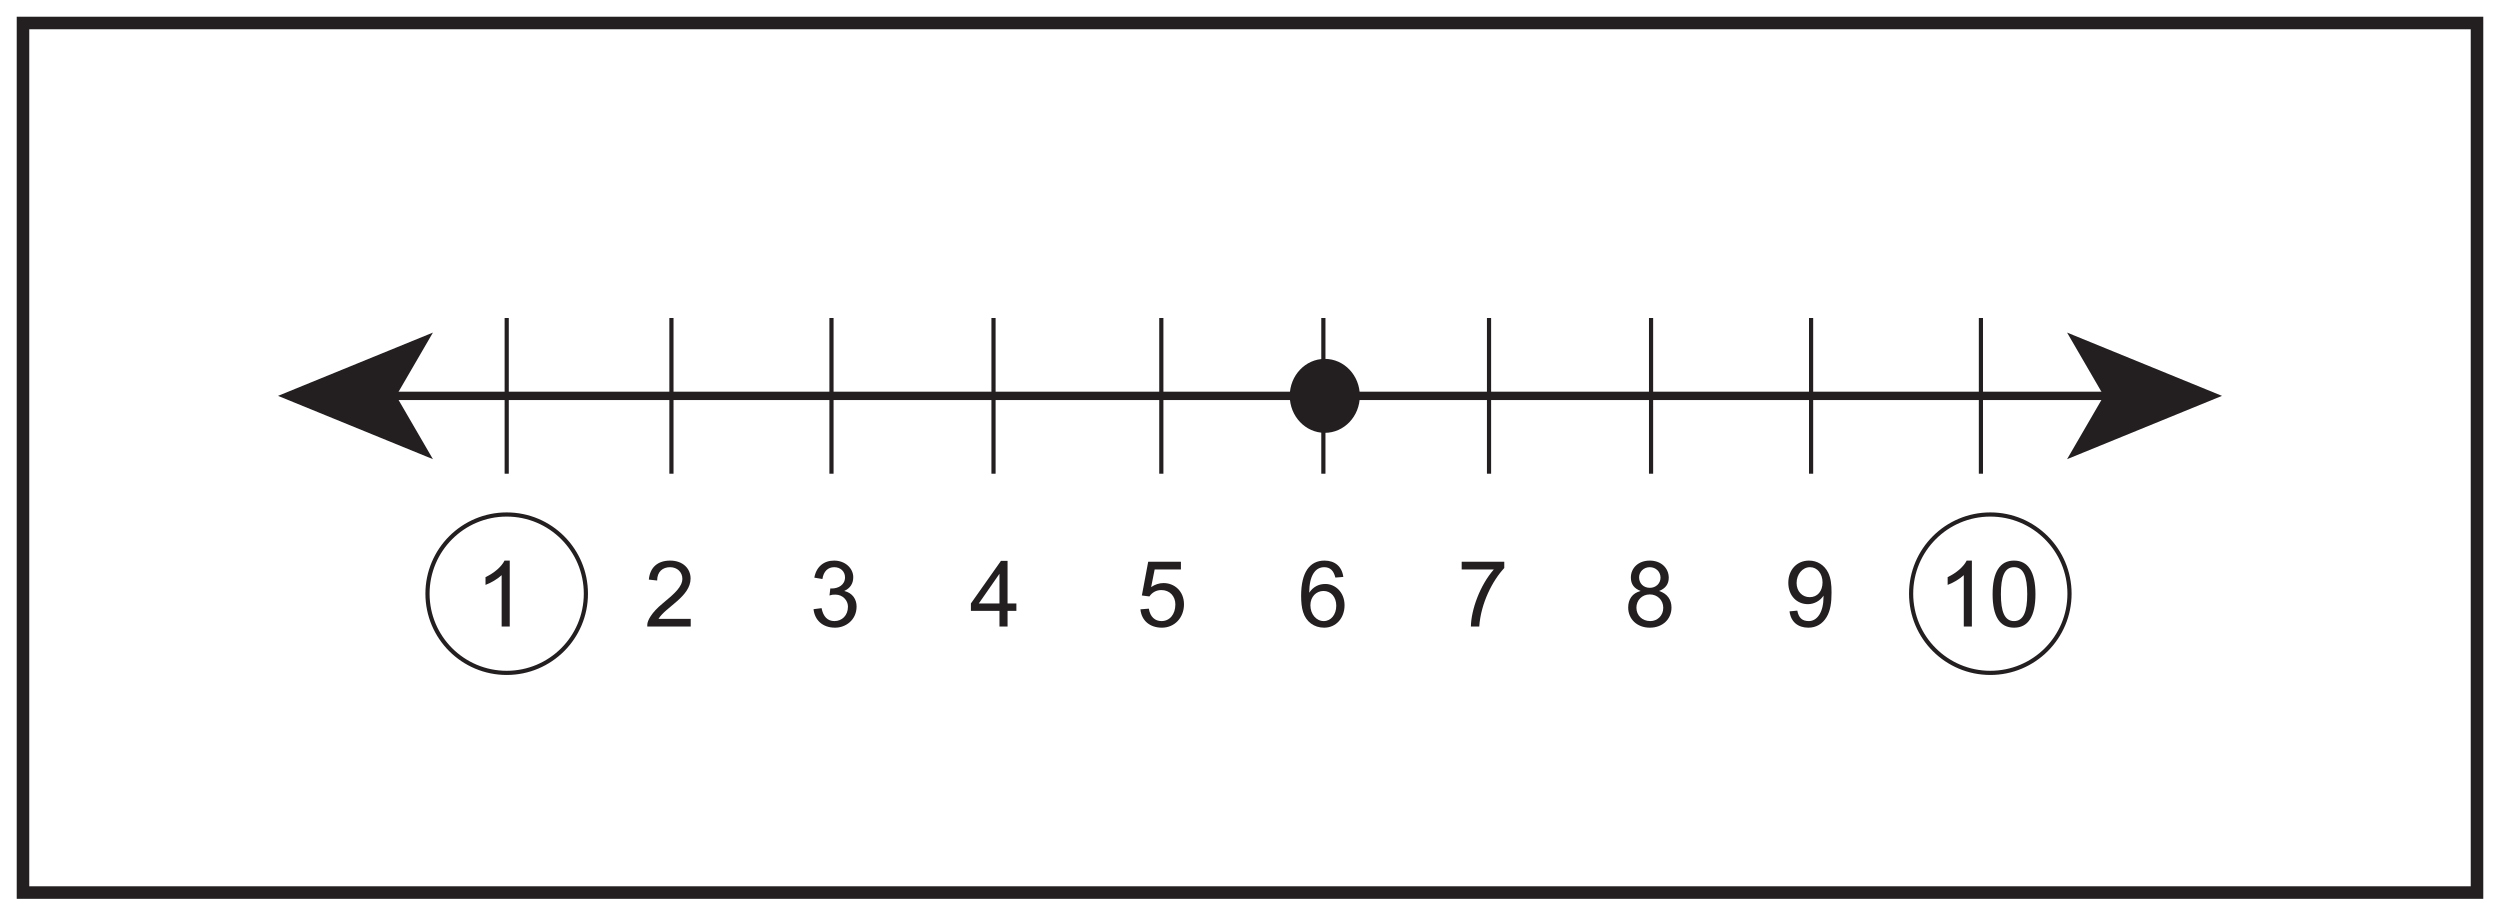 <?xml version="1.0" encoding="UTF-8"?>
<svg xmlns="http://www.w3.org/2000/svg" xmlns:xlink="http://www.w3.org/1999/xlink" width="598pt" height="219pt" viewBox="0 0 598 219" version="1.1">
<defs>
<g>
<symbol overflow="visible" id="glyph0-0">
<path style="stroke:none;" d="M 0.266 0 L 10.688 0 L 10.688 -14.594 L 0.266 -14.594 Z M 1.938 -13.562 L 9.016 -13.562 L 5.484 -8.234 Z M 1.312 -12.625 L 4.859 -7.312 C 4.859 -7.312 1.312 -1.969 1.312 -2 Z M 9.656 -12.625 L 9.656 -1.969 L 6.109 -7.312 Z M 9.016 -1.047 L 1.938 -1.047 L 5.484 -6.359 Z M 9.016 -1.047 "/>
</symbol>
<symbol overflow="visible" id="glyph0-1">
<path style="stroke:none;" d="M 8.234 -15.781 L 6.984 -15.781 C 6.297 -14.375 4.594 -12.844 2.438 -11.828 L 2.438 -9.969 C 3.688 -10.422 5.328 -11.375 6.297 -12.297 L 6.297 0 L 8.234 0 Z M 8.234 -15.781 "/>
</symbol>
<symbol overflow="visible" id="glyph0-2">
<path style="stroke:none;" d=""/>
</symbol>
<symbol overflow="visible" id="glyph0-3">
<path style="stroke:none;" d="M 3.297 -1.844 C 4.984 -4.672 10.969 -7.156 10.969 -11.5 C 10.969 -13.828 9.172 -15.781 6.078 -15.781 C 3.141 -15.781 1.25 -14.203 0.984 -11.234 L 2.969 -11.016 C 2.969 -13.109 4.281 -14.203 6.062 -14.203 C 7.766 -14.203 9 -13.016 9 -11.453 C 9 -9.547 7.172 -7.906 4.266 -5.516 C 1.609 -3.344 0.609 -1.391 0.609 -0.422 L 0.609 0 L 11 0 L 11 -1.844 Z M 3.297 -1.844 "/>
</symbol>
<symbol overflow="visible" id="glyph0-4">
<path style="stroke:none;" d="M 11.266 -4.812 C 11.266 -6.469 10.344 -8.031 8.312 -8.516 C 9.75 -9.172 10.469 -10.281 10.469 -11.812 C 10.469 -13.938 8.547 -15.781 5.891 -15.781 C 3.422 -15.781 1.641 -14.328 1.156 -11.703 L 3.094 -11.375 C 3.359 -13.188 4.391 -14.203 5.922 -14.203 C 7.375 -14.203 8.5 -13.219 8.5 -11.781 C 8.5 -9.938 6.844 -9.109 5.359 -9.109 C 5.219 -9.109 5.109 -9.109 4.984 -9.125 L 4.781 -7.438 C 5.406 -7.625 5.547 -7.641 6.219 -7.641 C 7.969 -7.641 9.203 -6.234 9.203 -4.781 C 9.203 -2.609 7.734 -1.312 5.969 -1.312 C 4.328 -1.312 3.297 -2.344 2.891 -4.406 L 0.969 -4.156 C 1.234 -1.578 3.094 0.266 6.125 0.266 C 8.672 0.266 11.266 -1.578 11.266 -4.812 Z M 11.266 -4.812 "/>
</symbol>
<symbol overflow="visible" id="glyph0-5">
<path style="stroke:none;" d="M 9.094 0 L 9.094 -3.75 L 11.203 -3.75 L 11.203 -5.531 L 9.094 -5.531 L 9.094 -15.719 L 7.516 -15.719 L 0.328 -5.531 L 0.328 -3.75 L 7.156 -3.75 L 7.156 0 Z M 2.219 -5.531 L 7.156 -12.625 L 7.156 -5.531 Z M 2.219 -5.531 "/>
</symbol>
<symbol overflow="visible" id="glyph0-6">
<path style="stroke:none;" d="M 4.328 -13.656 L 10.609 -13.656 L 10.609 -15.5 L 2.781 -15.5 L 1.266 -7.438 L 3.078 -7.203 C 3.672 -8.125 4.703 -8.734 5.922 -8.734 C 7.953 -8.734 9.281 -7.25 9.281 -5.297 C 9.281 -2.859 7.875 -1.312 5.969 -1.312 C 4.438 -1.312 3.25 -2.281 2.938 -4.281 L 0.922 -4.125 C 1.188 -1.391 3.203 0.266 6.062 0.266 C 9.094 0.266 11.344 -2.125 11.344 -5.328 C 11.344 -8.438 9.094 -10.406 6.453 -10.406 C 5.438 -10.406 4.391 -10.078 3.484 -9.438 Z M 4.328 -13.656 "/>
</symbol>
<symbol overflow="visible" id="glyph0-7">
<path style="stroke:none;" d="M 11.016 -11.875 C 10.688 -14.375 9 -15.781 6.516 -15.781 C 2.969 -15.781 0.922 -12.969 0.922 -7.359 C 0.922 -5.891 1.047 -4.562 1.391 -3.484 C 2.109 -1.141 4.016 0.266 6.438 0.266 C 9.266 0.266 11.312 -2.016 11.312 -5.109 C 11.312 -8.172 9.125 -10.188 6.719 -10.188 C 5.094 -10.188 3.781 -9.484 2.859 -8.094 C 2.875 -12.266 4.344 -14.203 6.453 -14.203 C 7.875 -14.203 8.734 -13.344 9.109 -11.719 Z M 3.141 -5.094 C 3.141 -7.156 4.562 -8.516 6.281 -8.516 C 8.078 -8.516 9.328 -7.062 9.328 -4.984 C 9.328 -2.875 8.078 -1.312 6.344 -1.312 C 4.516 -1.312 3.141 -2.984 3.141 -5.094 Z M 3.141 -5.094 "/>
</symbol>
<symbol overflow="visible" id="glyph0-8">
<path style="stroke:none;" d="M 8.734 -13.656 C 5.438 -9.906 3.312 -4.047 3.25 0 L 5.25 0 C 5.625 -5.625 8.5 -11.109 11.234 -14 L 11.234 -15.5 L 1.047 -15.5 L 1.047 -13.656 Z M 8.734 -13.656 "/>
</symbol>
<symbol overflow="visible" id="glyph0-9">
<path style="stroke:none;" d="M 11.281 -4.547 C 11.281 -6.406 10.312 -7.859 8.312 -8.516 C 9.859 -9.109 10.625 -10.188 10.625 -11.672 C 10.625 -13.969 8.828 -15.781 6.078 -15.781 C 3.375 -15.781 1.562 -14.031 1.562 -11.719 C 1.562 -10.141 2.344 -9.094 3.906 -8.516 C 1.859 -7.984 0.922 -6.469 0.922 -4.547 C 0.922 -1.797 3.031 0.266 6.109 0.266 C 9.156 0.266 11.281 -1.781 11.281 -4.547 Z M 3.531 -11.781 C 3.531 -13.062 4.594 -14.203 6.078 -14.203 C 7.531 -14.203 8.656 -13.125 8.656 -11.703 C 8.656 -10.312 7.547 -9.266 6.109 -9.266 C 4.609 -9.266 3.531 -10.297 3.531 -11.781 Z M 2.891 -4.516 C 2.891 -6.234 4.156 -7.688 6.109 -7.688 C 7.844 -7.688 9.312 -6.391 9.312 -4.484 C 9.312 -2.562 7.859 -1.312 6.219 -1.312 C 4.219 -1.312 2.891 -2.719 2.891 -4.516 Z M 2.891 -4.516 "/>
</symbol>
<symbol overflow="visible" id="glyph0-10">
<path style="stroke:none;" d="M 9.359 -7.047 C 9.359 -3.484 7.875 -1.312 5.844 -1.312 C 4.188 -1.312 3.406 -2.156 3.094 -3.812 L 1.234 -3.641 C 1.531 -1.141 3.234 0.266 5.734 0.266 C 7.578 0.266 9.109 -0.609 10.094 -2.266 C 11.016 -3.797 11.281 -5.703 11.281 -8.141 C 11.281 -10.031 11.125 -11.594 10.453 -12.938 C 9.531 -14.75 7.844 -15.781 5.891 -15.781 C 3 -15.781 0.938 -13.594 0.938 -10.469 C 0.938 -7.375 2.984 -5.359 5.641 -5.359 C 7.109 -5.359 8.578 -6.172 9.359 -7.391 Z M 9.125 -10.562 C 9.125 -8.469 7.922 -7.031 6.062 -7.031 C 4.281 -7.031 2.922 -8.406 2.922 -10.422 C 2.922 -12.531 4.344 -14.203 6.125 -14.203 C 7.859 -14.203 9.125 -12.672 9.125 -10.562 Z M 9.125 -10.562 "/>
</symbol>
<symbol overflow="visible" id="glyph0-11">
<path style="stroke:none;" d="M 0.984 -7.75 C 0.984 -2.391 2.719 0.266 6.125 0.266 C 9.484 0.266 11.234 -2.422 11.234 -7.75 C 11.234 -13.109 9.469 -15.781 6.109 -15.781 C 2.75 -15.781 0.984 -13.078 0.984 -7.75 Z M 2.969 -7.75 C 2.969 -12.016 3.859 -14.203 6.109 -14.203 C 8.391 -14.203 9.266 -11.969 9.266 -7.75 C 9.266 -3.531 8.359 -1.312 6.109 -1.312 C 3.844 -1.312 2.969 -3.562 2.969 -7.75 Z M 2.969 -7.75 "/>
</symbol>
<symbol overflow="visible" id="glyph1-0">
<path style="stroke:none;" d="M 0.438 0 L 17.531 0 L 17.531 -23.938 L 0.438 -23.938 Z M 3.172 -22.25 L 14.797 -22.25 L 9 -13.5 Z M 2.156 -20.703 L 7.953 -11.984 C 7.953 -11.984 2.156 -3.234 2.156 -3.281 Z M 15.844 -20.703 L 15.844 -3.234 L 10.016 -11.984 Z M 14.797 -1.734 L 3.172 -1.734 L 9 -10.438 Z M 14.797 -1.734 "/>
</symbol>
<symbol overflow="visible" id="glyph1-1">
<path style="stroke:none;" d=""/>
</symbol>
<symbol overflow="visible" id="glyph2-0">
<path style="stroke:none;" d="M 0.391 0 L 15.578 0 L 15.578 -21.281 L 0.391 -21.281 Z M 2.812 -19.781 L 13.156 -19.781 L 8 -12 Z M 1.922 -18.406 L 7.078 -10.656 C 7.078 -10.656 1.922 -2.875 1.922 -2.906 Z M 14.078 -18.406 L 14.078 -2.875 L 8.891 -10.656 Z M 13.156 -1.531 L 2.812 -1.531 L 8 -9.281 Z M 13.156 -1.531 "/>
</symbol>
<symbol overflow="visible" id="glyph2-1">
<path style="stroke:none;" d=""/>
</symbol>
<symbol overflow="visible" id="glyph3-0">
<path style="stroke:none;" d="M 0.078 0 L 2.922 0 L 2.922 -3.984 L 0.078 -3.984 Z M 0.531 -3.703 L 2.469 -3.703 L 1.5 -2.25 Z M 0.359 -3.453 L 1.328 -2 C 1.328 -2 0.359 -0.547 0.359 -0.547 Z M 2.641 -3.453 L 2.641 -0.547 L 1.672 -2 Z M 2.469 -0.281 L 0.531 -0.281 L 1.5 -1.734 Z M 2.469 -0.281 "/>
</symbol>
<symbol overflow="visible" id="glyph3-1">
<path style="stroke:none;" d=""/>
</symbol>
</g>
</defs>
<g id="surface1">
<rect x="0" y="0" width="598" height="219" style="fill:rgb(100%,100%,100%);fill-opacity:1;stroke:none;"/>
<path style=" stroke:none;fill-rule:nonzero;fill:rgb(100%,100%,100%);fill-opacity:1;" d="M 5.5 5.5 L 592.5 5.5 L 592.5 213.5 L 5.5 213.5 Z M 5.5 5.5 "/>
<path style=" stroke:none;fill-rule:nonzero;fill:rgb(13.73%,12.16%,12.549%);fill-opacity:1;" d="M 594 4 L 4 4 L 4 215 L 594 215 Z M 591 212 L 7 212 L 7 7 L 591 7 Z M 591 212 "/>
<path style="fill:none;stroke-width:2;stroke-linecap:butt;stroke-linejoin:miter;stroke:rgb(13.73%,12.16%,12.549%);stroke-opacity:1;stroke-miterlimit:4;" d="M 0.001 -0.001 L 411.016 -0.001 " transform="matrix(1,0,0,-1,92.8,94.69)"/>
<path style=" stroke:none;fill-rule:nonzero;fill:rgb(13.73%,12.16%,12.549%);fill-opacity:1;" d="M 66.5 94.691 L 103.559 109.836 L 94.766 94.691 L 103.559 79.551 Z M 66.5 94.691 "/>
<path style=" stroke:none;fill-rule:nonzero;fill:rgb(13.73%,12.16%,12.549%);fill-opacity:1;" d="M 531.5 94.691 L 494.441 109.836 L 503.234 94.691 L 494.441 79.551 Z M 531.5 94.691 "/>
<path style="fill:none;stroke-width:1;stroke-linecap:butt;stroke-linejoin:miter;stroke:rgb(13.73%,12.16%,12.549%);stroke-opacity:1;stroke-miterlimit:4;" d="M 0 -0.001 L 0 -37.247 " transform="matrix(1,0,0,-1,121.203,76.065)"/>
<path style="fill:none;stroke-width:1;stroke-linecap:butt;stroke-linejoin:miter;stroke:rgb(13.73%,12.16%,12.549%);stroke-opacity:1;stroke-miterlimit:4;" d="M 0.001 -0.001 L 0.001 -37.247 " transform="matrix(1,0,0,-1,198.89,76.065)"/>
<path style="fill:none;stroke-width:1;stroke-linecap:butt;stroke-linejoin:miter;stroke:rgb(13.73%,12.16%,12.549%);stroke-opacity:1;stroke-miterlimit:4;" d="M 0 -0.001 L 0 -37.247 " transform="matrix(1,0,0,-1,356.175,76.065)"/>
<path style="fill:none;stroke-width:1;stroke-linecap:butt;stroke-linejoin:miter;stroke:rgb(13.73%,12.16%,12.549%);stroke-opacity:1;stroke-miterlimit:4;" d="M -0.002 -0.001 L -0.002 -37.247 " transform="matrix(1,0,0,-1,433.217,76.065)"/>
<path style="fill:none;stroke-width:1;stroke-linecap:butt;stroke-linejoin:miter;stroke:rgb(13.73%,12.16%,12.549%);stroke-opacity:1;stroke-miterlimit:4;" d="M -0.001 -0.001 L -0.001 -37.247 " transform="matrix(1,0,0,-1,277.79,76.065)"/>
<path style="fill:none;stroke-width:1;stroke-linecap:butt;stroke-linejoin:miter;stroke:rgb(13.73%,12.16%,12.549%);stroke-opacity:1;stroke-miterlimit:4;" d="M 0.001 0.001 L 0.001 -37.245 " transform="matrix(1,0,0,-1,160.608,76.067)"/>
<path style="fill:none;stroke-width:1;stroke-linecap:butt;stroke-linejoin:miter;stroke:rgb(13.73%,12.16%,12.549%);stroke-opacity:1;stroke-miterlimit:4;" d="M 0.001 0.001 L 0.001 -37.245 " transform="matrix(1,0,0,-1,237.648,76.067)"/>
<path style="fill:none;stroke-width:1;stroke-linecap:butt;stroke-linejoin:miter;stroke:rgb(13.73%,12.16%,12.549%);stroke-opacity:1;stroke-miterlimit:4;" d="M 0.001 0.001 L 0.001 -37.245 " transform="matrix(1,0,0,-1,394.933,76.067)"/>
<path style="fill:none;stroke-width:1;stroke-linecap:butt;stroke-linejoin:miter;stroke:rgb(13.73%,12.16%,12.549%);stroke-opacity:1;stroke-miterlimit:4;" d="M -0 0.001 L -0 -37.245 " transform="matrix(1,0,0,-1,473.836,76.067)"/>
<path style="fill:none;stroke-width:1;stroke-linecap:butt;stroke-linejoin:miter;stroke:rgb(13.73%,12.16%,12.549%);stroke-opacity:1;stroke-miterlimit:4;" d="M 0.002 0.001 L 0.002 -37.245 " transform="matrix(1,0,0,-1,316.549,76.067)"/>
<path style=" stroke:none;fill-rule:nonzero;fill:rgb(13.73%,12.16%,12.549%);fill-opacity:1;" d="M 325.27 94.688 C 325.27 99.574 321.52 103.535 316.891 103.535 C 312.262 103.535 308.508 99.574 308.508 94.688 C 308.508 89.805 312.262 85.844 316.891 85.844 C 321.52 85.844 325.27 89.805 325.27 94.688 "/>
<g style="fill:rgb(13.73%,12.16%,12.549%);fill-opacity:1;">
  <use xlink:href="#glyph0-1" x="113.698" y="149.875"/>
  <use xlink:href="#glyph0-2" x="125.904" y="149.875"/>
  <use xlink:href="#glyph0-2" x="132.007" y="149.875"/>
  <use xlink:href="#glyph0-2" x="138.109" y="149.875"/>
</g>
<g style="fill:rgb(13.73%,12.16%,12.549%);fill-opacity:1;">
  <use xlink:href="#glyph1-1" x="144.212" y="149.875"/>
</g>
<g style="fill:rgb(13.73%,12.16%,12.549%);fill-opacity:1;">
  <use xlink:href="#glyph0-3" x="154.22" y="149.875"/>
  <use xlink:href="#glyph0-2" x="166.426" y="149.875"/>
  <use xlink:href="#glyph0-2" x="172.529" y="149.875"/>
  <use xlink:href="#glyph0-2" x="178.631" y="149.875"/>
</g>
<g style="fill:rgb(13.73%,12.16%,12.549%);fill-opacity:1;">
  <use xlink:href="#glyph2-1" x="184.734" y="149.875"/>
</g>
<g style="fill:rgb(13.73%,12.16%,12.549%);fill-opacity:1;">
  <use xlink:href="#glyph0-4" x="193.63" y="149.875"/>
  <use xlink:href="#glyph0-2" x="205.835" y="149.875"/>
  <use xlink:href="#glyph0-2" x="211.938" y="149.875"/>
  <use xlink:href="#glyph0-2" x="218.041" y="149.875"/>
  <use xlink:href="#glyph0-2" x="224.144" y="149.875"/>
</g>
<g style="fill:rgb(13.73%,12.16%,12.549%);fill-opacity:1;">
  <use xlink:href="#glyph3-1" x="230.247" y="149.875"/>
</g>
<g style="fill:rgb(13.73%,12.16%,12.549%);fill-opacity:1;">
  <use xlink:href="#glyph0-5" x="231.915" y="149.875"/>
  <use xlink:href="#glyph0-2" x="244.12" y="149.875"/>
  <use xlink:href="#glyph0-2" x="250.223" y="149.875"/>
  <use xlink:href="#glyph0-2" x="256.326" y="149.875"/>
  <use xlink:href="#glyph0-2" x="262.428" y="149.875"/>
</g>
<g style="fill:rgb(13.73%,12.16%,12.549%);fill-opacity:1;">
  <use xlink:href="#glyph3-1" x="268.531" y="149.875"/>
  <use xlink:href="#glyph3-1" x="270.199" y="149.875"/>
</g>
<g style="fill:rgb(13.73%,12.16%,12.549%);fill-opacity:1;">
  <use xlink:href="#glyph0-6" x="271.867" y="149.875"/>
  <use xlink:href="#glyph0-2" x="284.073" y="149.875"/>
  <use xlink:href="#glyph0-2" x="290.176" y="149.875"/>
  <use xlink:href="#glyph0-2" x="296.278" y="149.875"/>
  <use xlink:href="#glyph0-2" x="302.381" y="149.875"/>
</g>
<g style="fill:rgb(13.73%,12.16%,12.549%);fill-opacity:1;">
  <use xlink:href="#glyph0-7" x="310.306" y="149.875"/>
  <use xlink:href="#glyph0-2" x="322.511" y="149.875"/>
  <use xlink:href="#glyph0-2" x="328.614" y="149.875"/>
  <use xlink:href="#glyph0-2" x="334.717" y="149.875"/>
  <use xlink:href="#glyph0-2" x="340.82" y="149.875"/>
</g>
<g style="fill:rgb(13.73%,12.16%,12.549%);fill-opacity:1;">
  <use xlink:href="#glyph3-1" x="346.919" y="149.875"/>
</g>
<g style="fill:rgb(13.73%,12.16%,12.549%);fill-opacity:1;">
  <use xlink:href="#glyph0-8" x="348.587" y="149.875"/>
  <use xlink:href="#glyph0-2" x="360.792" y="149.875"/>
  <use xlink:href="#glyph0-2" x="366.895" y="149.875"/>
  <use xlink:href="#glyph0-2" x="372.998" y="149.875"/>
  <use xlink:href="#glyph0-2" x="379.101" y="149.875"/>
</g>
<g style="fill:rgb(13.73%,12.16%,12.549%);fill-opacity:1;">
  <use xlink:href="#glyph3-1" x="385.204" y="149.875"/>
  <use xlink:href="#glyph3-1" x="386.872" y="149.875"/>
</g>
<g style="fill:rgb(13.73%,12.16%,12.549%);fill-opacity:1;">
  <use xlink:href="#glyph0-9" x="388.54" y="149.875"/>
  <use xlink:href="#glyph0-2" x="400.746" y="149.875"/>
  <use xlink:href="#glyph0-2" x="406.848" y="149.875"/>
  <use xlink:href="#glyph0-2" x="412.951" y="149.875"/>
  <use xlink:href="#glyph0-2" x="419.054" y="149.875"/>
</g>
<g style="fill:rgb(13.73%,12.16%,12.549%);fill-opacity:1;">
  <use xlink:href="#glyph3-1" x="425.156" y="149.875"/>
</g>
<g style="fill:rgb(13.73%,12.16%,12.549%);fill-opacity:1;">
  <use xlink:href="#glyph0-10" x="426.824" y="149.875"/>
  <use xlink:href="#glyph0-2" x="439.03" y="149.875"/>
  <use xlink:href="#glyph0-2" x="445.133" y="149.875"/>
  <use xlink:href="#glyph0-2" x="451.235" y="149.875"/>
  <use xlink:href="#glyph0-2" x="457.338" y="149.875"/>
  <use xlink:href="#glyph0-1" x="463.441" y="149.875"/>
  <use xlink:href="#glyph0-11" x="475.646" y="149.875"/>
</g>
<path style="fill:none;stroke-width:1;stroke-linecap:butt;stroke-linejoin:miter;stroke:rgb(13.73%,12.16%,12.549%);stroke-opacity:1;stroke-miterlimit:4;" d="M -0.002 -0.002 C -0.002 -10.463 -8.482 -18.943 -18.943 -18.943 C -29.404 -18.943 -37.888 -10.463 -37.888 -0.002 C -37.888 10.463 -29.404 18.943 -18.943 18.943 C -8.482 18.943 -0.002 10.463 -0.002 -0.002 Z M -0.002 -0.002 " transform="matrix(1,0,0,-1,140.146,142.01)"/>
<path style="fill:none;stroke-width:1;stroke-linecap:butt;stroke-linejoin:miter;stroke:rgb(13.73%,12.16%,12.549%);stroke-opacity:1;stroke-miterlimit:4;" d="M -0.001 -0.002 C -0.001 -10.463 -8.481 -18.943 -18.942 -18.943 C -29.407 -18.943 -37.887 -10.463 -37.887 -0.002 C -37.887 10.463 -29.407 18.943 -18.942 18.943 C -8.481 18.943 -0.001 10.463 -0.001 -0.002 Z M -0.001 -0.002 " transform="matrix(1,0,0,-1,495.028,142.01)"/>
</g>
</svg>
